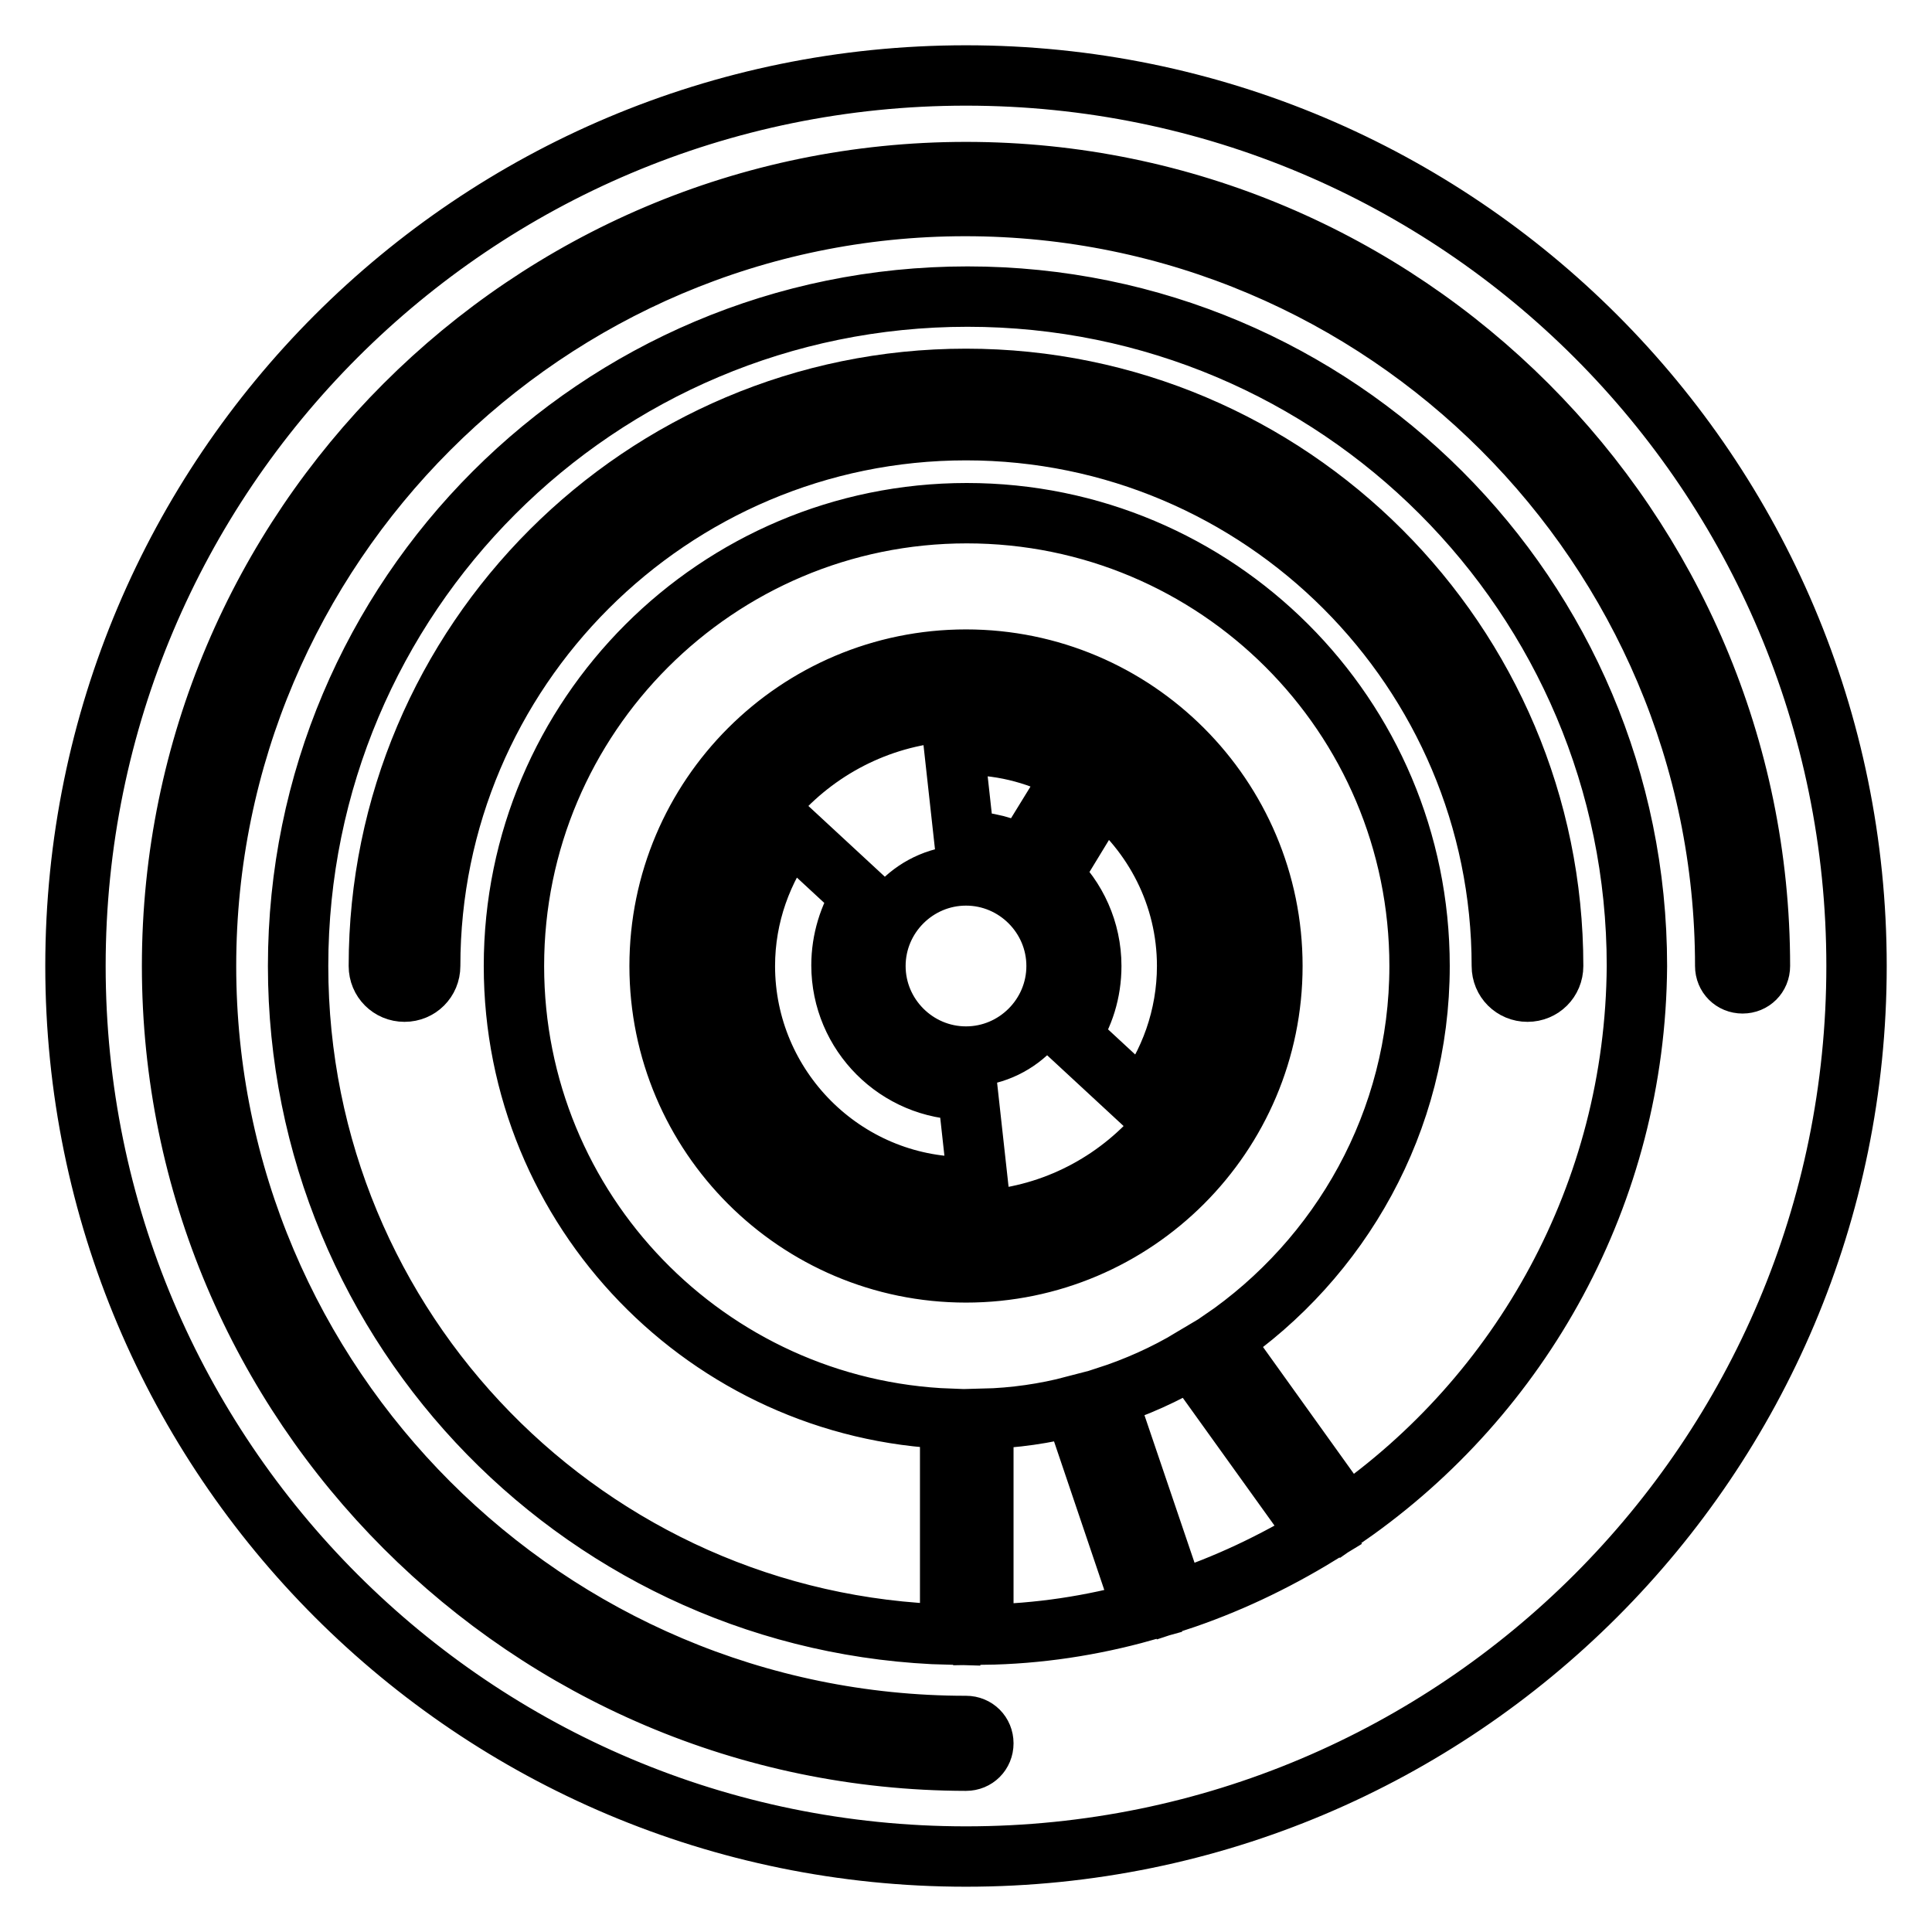 <?xml version="1.0" encoding="utf-8"?>
<!-- Svg Vector Icons : http://www.onlinewebfonts.com/icon -->
<!DOCTYPE svg PUBLIC "-//W3C//DTD SVG 1.1//EN" "http://www.w3.org/Graphics/SVG/1.1/DTD/svg11.dtd">
<svg version="1.1" xmlns="http://www.w3.org/2000/svg" xmlns:xlink="http://www.w3.org/1999/xlink" x="0px" y="0px" viewBox="0 0 256 256" enable-background="new 0 0 256 256" xml:space="preserve">
<g><g><g><g><path stroke-width="8" fill-opacity="0" stroke="#000000"  d="M128,50.2c-42.9,0-77.8,34.9-77.8,77.8c0,1.9,1.5,3.4,3.4,3.4c1.9,0,3.4-1.5,3.4-3.4c0-39.2,31.9-71,71-71c39.2,0,71,31.9,71,71c0,1.9,1.5,3.4,3.4,3.4c1.9,0,3.4-1.5,3.4-3.4C205.8,85.1,170.9,50.2,128,50.2z"/><path stroke-width="8" fill-opacity="0" stroke="#000000"  d="M128,94.2c-18.6,0-33.8,15.2-33.8,33.8c0,18.6,15.2,33.8,33.8,33.8c18.6,0,33.8-15.2,33.8-33.8C161.8,109.4,146.6,94.2,128,94.2z M128,98.7c5.2,0,10.1,1.4,14.3,3.8l-6.7,10.9c-2.3-1.2-4.9-1.9-7.6-1.9c-0.1,0-0.2,0-0.2,0l-1.4-12.7C126.9,98.7,127.4,98.7,128,98.7z M128,157.3c-16.2,0-29.3-13.2-29.3-29.3c0-6.7,2.3-12.9,6.1-17.9l9.4,8.7c-1.7,2.6-2.7,5.8-2.7,9.1c0,9.1,7.4,16.5,16.5,16.5c0.1,0,0.2,0,0.2,0l1.4,12.7C129.1,157.3,128.6,157.3,128,157.3z M128,140c-6.6,0-12-5.4-12-12c0-6.6,5.4-12,12-12c6.6,0,12,5.4,12,12C140,134.6,134.6,140,128,140z M151.2,145.9l-9.4-8.7c1.8-2.6,2.8-5.8,2.8-9.2c0-4.7-2-9-5.2-12l6.7-11c6.8,5.4,11.2,13.7,11.2,23C157.3,134.7,155,141,151.2,145.9z"/><path stroke-width="8" fill-opacity="0" stroke="#000000"  d="M128,246c65.2,0,118-52.8,118-118c0-65.2-52.8-118-118-118C62.8,10,10,62.8,10,128C10,193.2,62.8,246,128,246z M130.3,216.6V188c4.1-0.1,8.2-0.7,12-1.7l9.2,27.2C144.7,215.4,137.6,216.5,130.3,216.6z M128,168.6c-22.4,0-40.6-18.2-40.6-40.6c0-22.4,18.2-40.6,40.6-40.6s40.6,18.2,40.6,40.6C168.6,150.4,150.4,168.6,128,168.6z M155.8,212.2l-9.2-27.1c4-1.3,7.8-3,11.3-5.1l16.8,23.4C168.8,207,162.5,210,155.8,212.2z M178.5,200.9l-16.7-23.3c15.8-10.8,26.3-29,26.3-49.6c0-33.2-26.9-60-60-60s-60,26.9-60,60c0,32.4,25.7,58.8,57.8,60v28.6c-47.9-1.2-86.4-40.4-86.4-88.6c0-49,39.7-88.7,88.7-88.7c49,0,88.7,39.7,88.7,88.7C216.7,158.2,201.5,184.9,178.5,200.9z M128,22.8c58,0,105.2,47.2,105.2,105.2c0,1.3-1,2.3-2.3,2.3s-2.3-1-2.3-2.3c0-55.5-45.2-100.7-100.7-100.7C72.5,27.3,27.3,72.5,27.3,128c0,55.5,45.2,100.7,100.7,100.7c1.3,0,2.3,1,2.3,2.3c0,1.3-1,2.3-2.3,2.3C70,233.2,22.8,186,22.8,128C22.8,70,70,22.8,128,22.8z"/></g></g><g></g><g></g><g></g><g></g><g></g><g></g><g></g><g></g><g></g><g></g><g></g><g></g><g></g><g></g><g></g></g></g>
</svg>